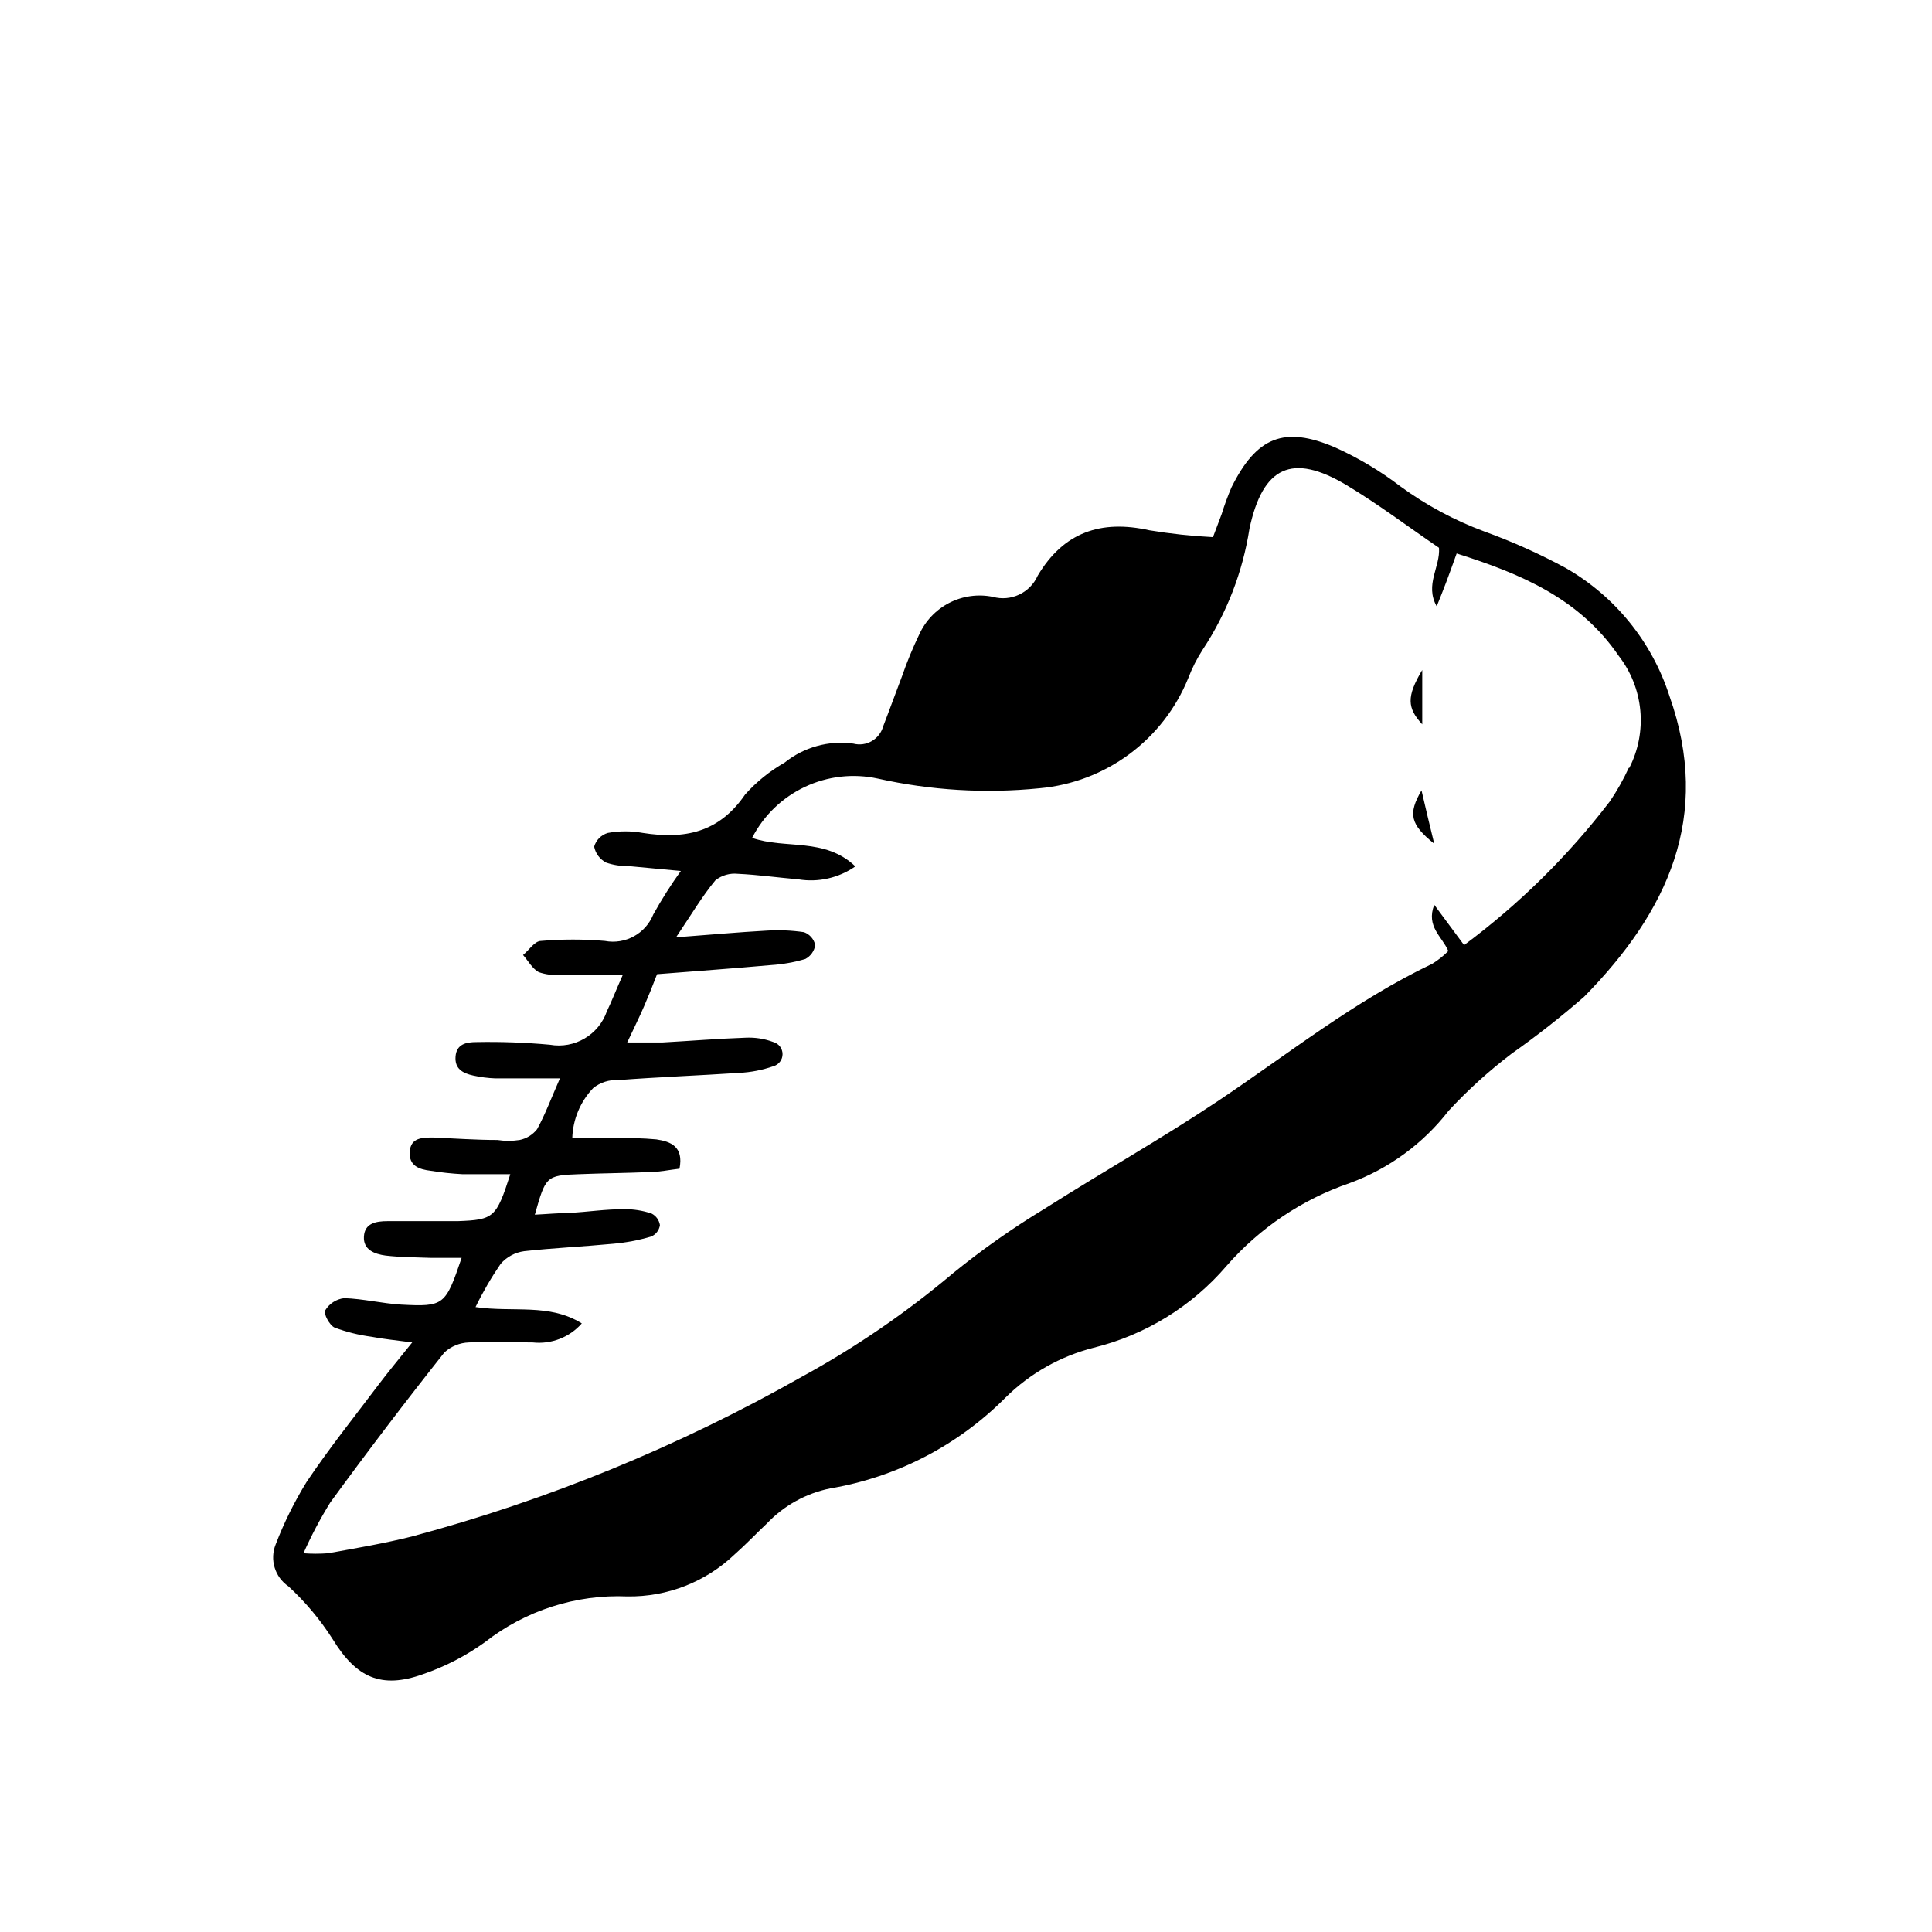 <?xml version="1.0" encoding="UTF-8"?>
<!-- Uploaded to: SVG Repo, www.svgrepo.com, Generator: SVG Repo Mixer Tools -->
<svg fill="#000000" width="800px" height="800px" version="1.1" viewBox="144 144 512 512" xmlns="http://www.w3.org/2000/svg">
 <g>
  <path d="m586.41 328.41c-4.625-14.332-14.434-26.426-27.508-33.906-6.938-3.754-14.145-6.988-21.562-9.672-7.918-2.941-15.395-6.957-22.219-11.941-5.359-4.098-11.172-7.562-17.328-10.328-13.504-5.793-20.809-2.719-27.406 10.531h-0.004c-0.996 2.316-1.871 4.691-2.617 7.102-0.656 1.812-1.359 3.578-2.316 6.144v0.004c-5.641-0.289-11.258-0.895-16.828-1.816-12.848-2.871-22.773 0.504-29.625 12.043-2.035 4.547-7.09 6.926-11.891 5.594-3.918-0.793-7.988-0.227-11.543 1.602-3.555 1.832-6.375 4.82-8.004 8.473-1.703 3.539-3.199 7.172-4.484 10.883-1.715 4.484-3.324 8.969-5.039 13.402-0.957 3.418-4.477 5.434-7.91 4.535-6.496-0.898-13.074 0.926-18.188 5.035-3.93 2.234-7.469 5.094-10.477 8.465-6.953 10.176-16.125 11.891-27.105 10.176-3.066-0.555-6.207-0.555-9.27 0-1.75 0.512-3.117 1.879-3.629 3.629 0.359 1.82 1.527 3.379 3.176 4.231 1.859 0.648 3.824 0.953 5.793 0.91l14.004 1.309c-2.656 3.699-5.098 7.551-7.305 11.535-2.066 5.102-7.441 8.031-12.848 7.004-5.613-0.477-11.262-0.477-16.875 0-1.715 0-3.176 2.418-4.785 3.727 1.359 1.562 2.469 3.629 4.133 4.535h-0.004c1.859 0.652 3.836 0.895 5.793 0.707h16.523c-1.863 4.18-2.922 6.953-4.231 9.672-2.176 6.269-8.582 10.027-15.113 8.867-6.465-0.59-12.957-0.828-19.449-0.703-2.769 0-5.289 0.555-5.543 3.828-0.25 3.273 1.914 4.434 4.684 5.039h0.004c1.922 0.426 3.879 0.68 5.844 0.754h17.129c-2.367 5.391-3.93 9.621-6.047 13.453h0.004c-1.156 1.477-2.801 2.492-4.637 2.871-1.953 0.301-3.941 0.301-5.894 0-5.644 0-11.285-0.402-16.879-0.656-3.023 0-6.098 0-6.348 3.777s2.57 4.684 5.543 5.039c2.785 0.457 5.594 0.758 8.414 0.906h12.695c-3.727 11.539-4.332 12.09-13.957 12.445h-14.359-4.231c-3.074 0-6.047 0.555-6.246 4.082-0.203 3.527 2.82 4.637 5.742 5.039 3.879 0.453 7.859 0.453 11.789 0.605h8.363c-4.281 12.594-4.637 13-16.02 12.395-5.039-0.301-10.078-1.562-15.113-1.715-2.098 0.25-3.957 1.457-5.039 3.273-0.453 0.855 1.16 3.93 2.519 4.535 3.141 1.164 6.402 1.977 9.723 2.418 3.125 0.605 6.297 0.906 10.832 1.512-3.68 4.586-6.348 7.809-8.867 11.133-6.449 8.566-13.148 16.93-19.094 25.797-3.246 5.258-5.996 10.805-8.211 16.574-1.637 4.043-0.23 8.68 3.375 11.133 4.527 4.168 8.492 8.91 11.789 14.109 6.195 10.078 12.797 13.148 23.879 9.168 5.844-2.004 11.359-4.856 16.375-8.465 10.746-8.418 24.148-12.723 37.785-12.141 10.566 0.156 20.77-3.844 28.414-11.137 2.973-2.621 5.691-5.492 8.566-8.211 4.492-4.731 10.332-7.965 16.727-9.27 17.66-2.981 33.938-11.418 46.551-24.133 6.457-6.367 14.492-10.906 23.277-13.148 13.734-3.379 26.066-10.973 35.266-21.715 8.762-10.031 20-17.59 32.598-21.914 10.379-3.801 19.48-10.457 26.246-19.195 5.113-5.512 10.691-10.57 16.68-15.117 6.668-4.703 13.094-9.746 19.242-15.113 22.117-22.52 33.906-47.711 22.57-79.703zm-10.781 19.094c-1.426 3.109-3.109 6.094-5.035 8.918-11.035 14.414-24.023 27.215-38.594 38.039l-7.91-10.68c-2.215 5.793 2.066 8.363 3.727 12.242h0.004c-1.273 1.289-2.691 2.422-4.234 3.375-20.504 9.773-38.137 23.879-56.879 36.426-15.113 10.078-30.684 18.844-45.898 28.516-8.426 5.098-16.488 10.77-24.133 16.977-12.469 10.535-25.973 19.785-40.305 27.609-32.438 18.367-67.074 32.555-103.08 42.219-7.356 1.863-14.863 3.125-22.371 4.484h0.004c-2.164 0.164-4.336 0.164-6.5 0 2.051-4.644 4.426-9.137 7.102-13.453 9.773-13.402 19.852-26.652 30.23-39.75 1.773-1.641 4.082-2.586 6.5-2.668 5.644-0.301 11.285 0 16.93 0h-0.004c4.894 0.539 9.746-1.344 13-5.039-8.613-5.391-18.188-2.871-28.164-4.332 1.93-3.973 4.152-7.797 6.648-11.438 1.605-1.848 3.824-3.047 6.25-3.375 7.809-0.855 15.719-1.211 23.578-1.965 3.414-0.297 6.789-0.941 10.074-1.914 1.25-0.535 2.129-1.68 2.32-3.023-0.199-1.324-1.027-2.469-2.219-3.074-2.367-0.801-4.856-1.191-7.356-1.156-4.785 0-9.574 0.707-14.359 1.008-2.973 0-5.996 0.301-9.219 0.453 2.871-10.078 2.922-10.43 11.637-10.73 6.195-0.25 12.395-0.301 18.59-0.555 2.719 0 5.441-0.605 8.113-0.906 1.16-5.894-2.367-7.203-6.098-7.758v-0.004c-3.633-0.328-7.285-0.43-10.93-0.301h-11.387c0.145-4.965 2.117-9.703 5.543-13.301 1.875-1.504 4.246-2.258 6.648-2.117 10.68-0.805 21.41-1.211 32.094-1.914 3.074-0.152 6.109-0.746 9.016-1.762 1.434-0.406 2.422-1.715 2.422-3.199 0-1.488-0.988-2.797-2.422-3.199-2.344-0.887-4.848-1.281-7.356-1.16-7.356 0.25-14.66 0.855-21.965 1.258h-9.422c1.914-4.082 3.273-6.801 4.484-9.621 1.211-2.82 2.117-5.039 3.426-8.465 10.078-0.805 20.152-1.512 30.23-2.418 3.07-0.199 6.113-0.742 9.066-1.613 1.406-0.742 2.375-2.106 2.621-3.676-0.336-1.578-1.457-2.871-2.973-3.426-3.336-0.492-6.715-0.625-10.078-0.402-7.254 0.402-14.508 1.059-23.832 1.762 4.133-6.144 6.953-10.934 10.43-15.113h0.004c1.68-1.324 3.816-1.941 5.945-1.715 5.34 0.25 10.68 1.008 16.02 1.461 5.293 0.875 10.715-0.355 15.113-3.426-8.113-7.758-18.641-4.484-27.355-7.559v0.004c3.043-5.922 7.957-10.676 13.98-13.516 6.023-2.844 12.812-3.617 19.32-2.203 14.062 3.141 28.539 4.012 42.875 2.566 8.613-0.77 16.848-3.902 23.797-9.047 6.949-5.148 12.348-12.109 15.602-20.121 1.012-2.644 2.293-5.18 3.828-7.559 6.387-9.664 10.613-20.594 12.395-32.043 3.527-16.523 11.336-20.152 25.695-11.586 8.414 5.039 16.324 11.035 24.535 16.625 0.402 5.039-3.828 9.773-0.605 15.516 0.855-2.117 1.715-4.281 2.519-6.398 0.805-2.117 1.715-4.684 2.769-7.609 17.078 5.391 32.547 11.941 42.926 27.105v0.004c3.246 4.172 5.238 9.188 5.738 14.449 0.5 5.266-0.512 10.566-2.918 15.273z"/>
  <path d="m520.91 321.55c-4.231 7.106-3.981 10.078 0 14.41z"/>
  <path d="m524.09 367.61c-1.258-5.039-2.215-9.219-3.375-14.156-3.629 6.246-2.973 9.016 3.375 14.156z"/>
 </g>
</svg>